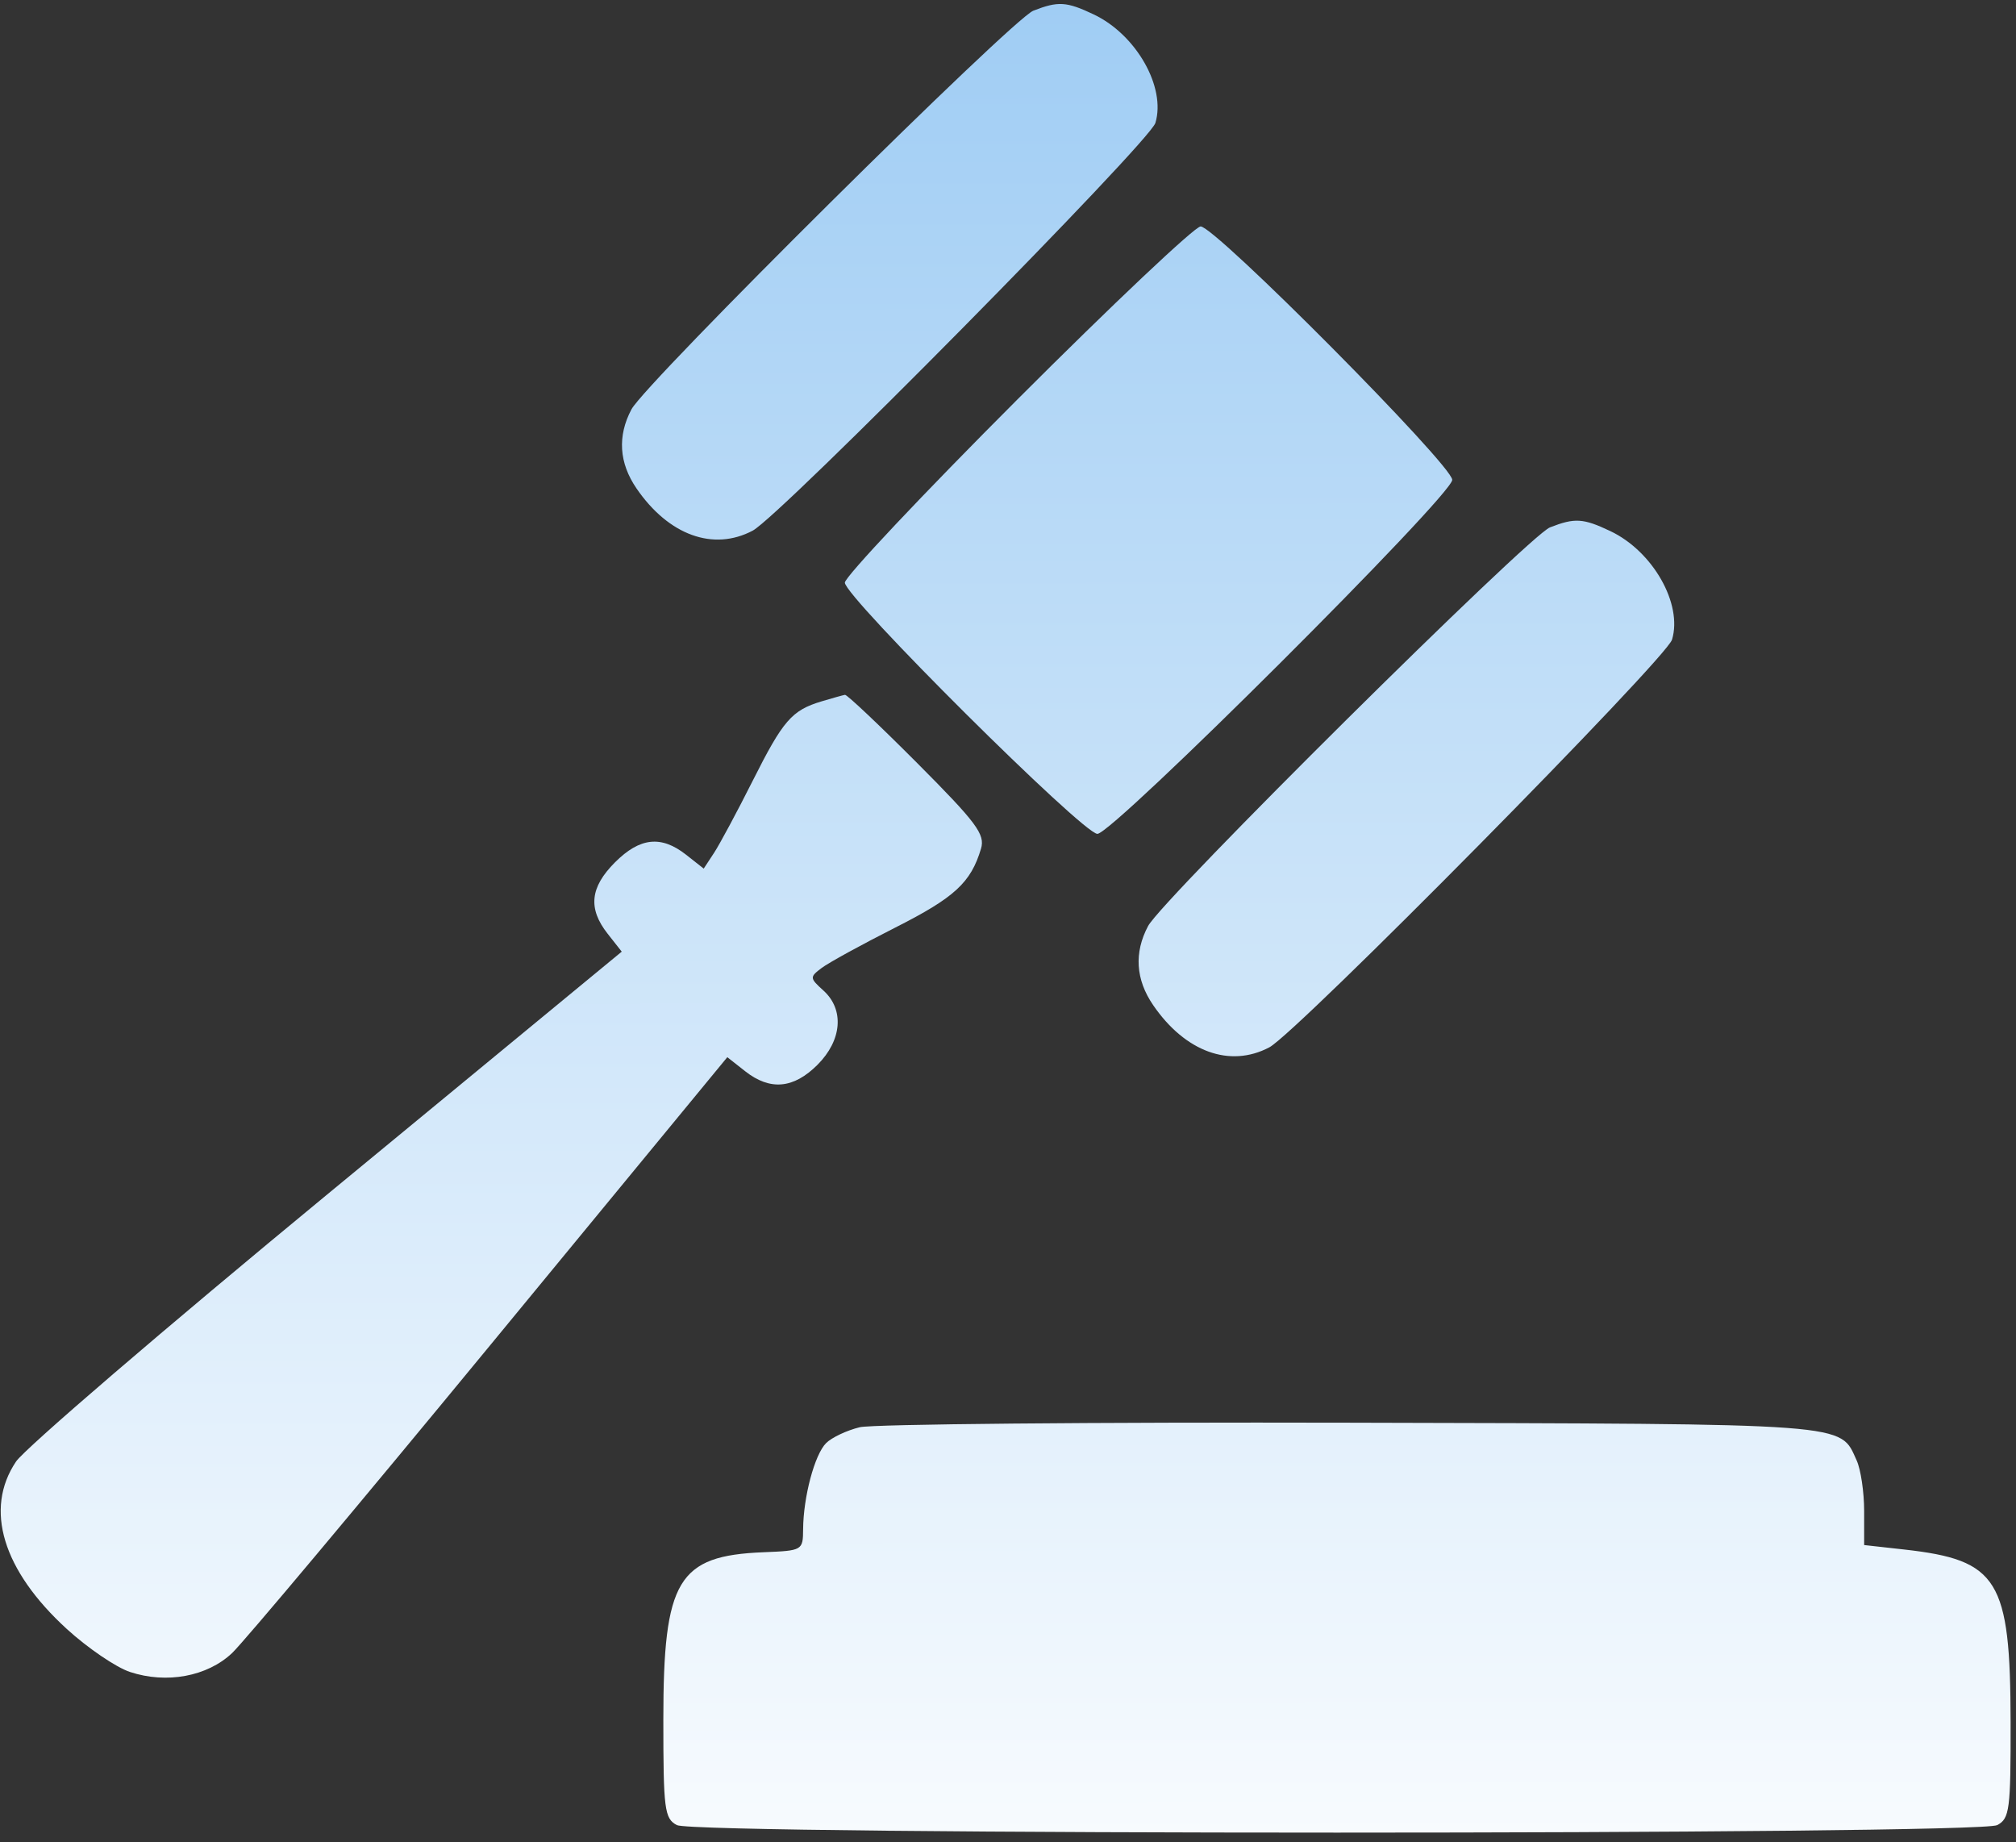 <?xml version="1.0" encoding="UTF-8"?> <svg xmlns="http://www.w3.org/2000/svg" width="139" height="127" viewBox="0 0 139 127" fill="none"><rect x="0" y="0" width="139" height="127" fill="#333333" stroke="none"/><path fill-rule="evenodd" clip-rule="evenodd" d="M71.248 0.737C69.795 1.305 44.517 26.377 43.538 28.221C42.562 30.06 42.68 31.913 43.887 33.674C46.097 36.899 49.181 38.02 51.897 36.584C53.793 35.582 79.265 9.795 79.663 8.475C80.404 6.014 78.343 2.386 75.414 0.996C73.536 0.104 72.959 0.069 71.248 0.737ZM70.161 27.527C63.611 34.081 58.251 39.77 58.251 40.168C58.251 41.157 74.669 57.488 75.664 57.488C76.73 57.488 100.13 34.145 100.13 33.082C100.13 32.07 83.787 15.61 82.782 15.61C82.391 15.61 76.712 20.972 70.161 27.527ZM106.869 36.358C105.416 36.926 80.138 61.998 79.159 63.842C78.182 65.68 78.301 67.534 79.508 69.295C81.718 72.52 84.802 73.64 87.518 72.205C89.414 71.203 114.886 45.416 115.284 44.096C116.025 41.635 113.964 38.007 111.035 36.617C109.157 35.725 108.58 35.69 106.869 36.358ZM56.656 48.35C54.589 48.971 53.996 49.654 51.892 53.839C50.823 55.965 49.627 58.195 49.235 58.794L48.52 59.883L47.304 58.926C45.589 57.578 44.119 57.735 42.403 59.451C40.682 61.172 40.531 62.637 41.895 64.372L42.868 65.608L22.537 82.367C11.355 91.585 1.711 99.862 1.106 100.762C-1.099 104.041 0.181 108.26 4.611 112.309C6.046 113.62 8.005 114.953 8.964 115.269C11.485 116.101 14.286 115.583 16 113.967C16.795 113.218 24.803 103.667 33.796 92.744L50.147 72.884L51.376 73.851C53.095 75.203 54.713 75.06 56.363 73.41C58.056 71.717 58.227 69.604 56.775 68.29C55.821 67.426 55.816 67.363 56.655 66.731C57.136 66.369 59.419 65.116 61.729 63.948C65.824 61.876 66.938 60.851 67.639 58.511C67.935 57.523 67.339 56.723 63.246 52.614C60.641 50 58.397 47.88 58.26 47.902C58.123 47.925 57.401 48.127 56.656 48.35ZM59.281 98.395C58.391 98.61 57.346 99.103 56.959 99.49C56.168 100.281 55.392 103.186 55.374 105.422C55.363 106.888 55.334 106.905 52.637 107.014C46.733 107.253 45.736 108.921 45.736 118.557C45.736 124.757 45.814 125.369 46.667 125.825C47.959 126.517 136.415 126.517 137.708 125.825C138.56 125.369 138.638 124.765 138.628 118.725C138.612 108.895 137.785 107.551 131.298 106.827L128.53 106.518V104.168C128.53 102.876 128.298 101.31 128.015 100.687C126.829 98.086 127.951 98.17 93.15 98.084C75.412 98.041 60.171 98.181 59.281 98.395Z" fill="url(#paint0_linear_113_8)"></path><defs><linearGradient id="paint0_linear_113_8" x1="69.244" y1="0.279" x2="69.339" y2="185.745" gradientUnits="userSpaceOnUse"><stop stop-color="#A0CDF4"></stop><stop offset="0.743" stop-color="white"></stop></linearGradient></defs></svg> 